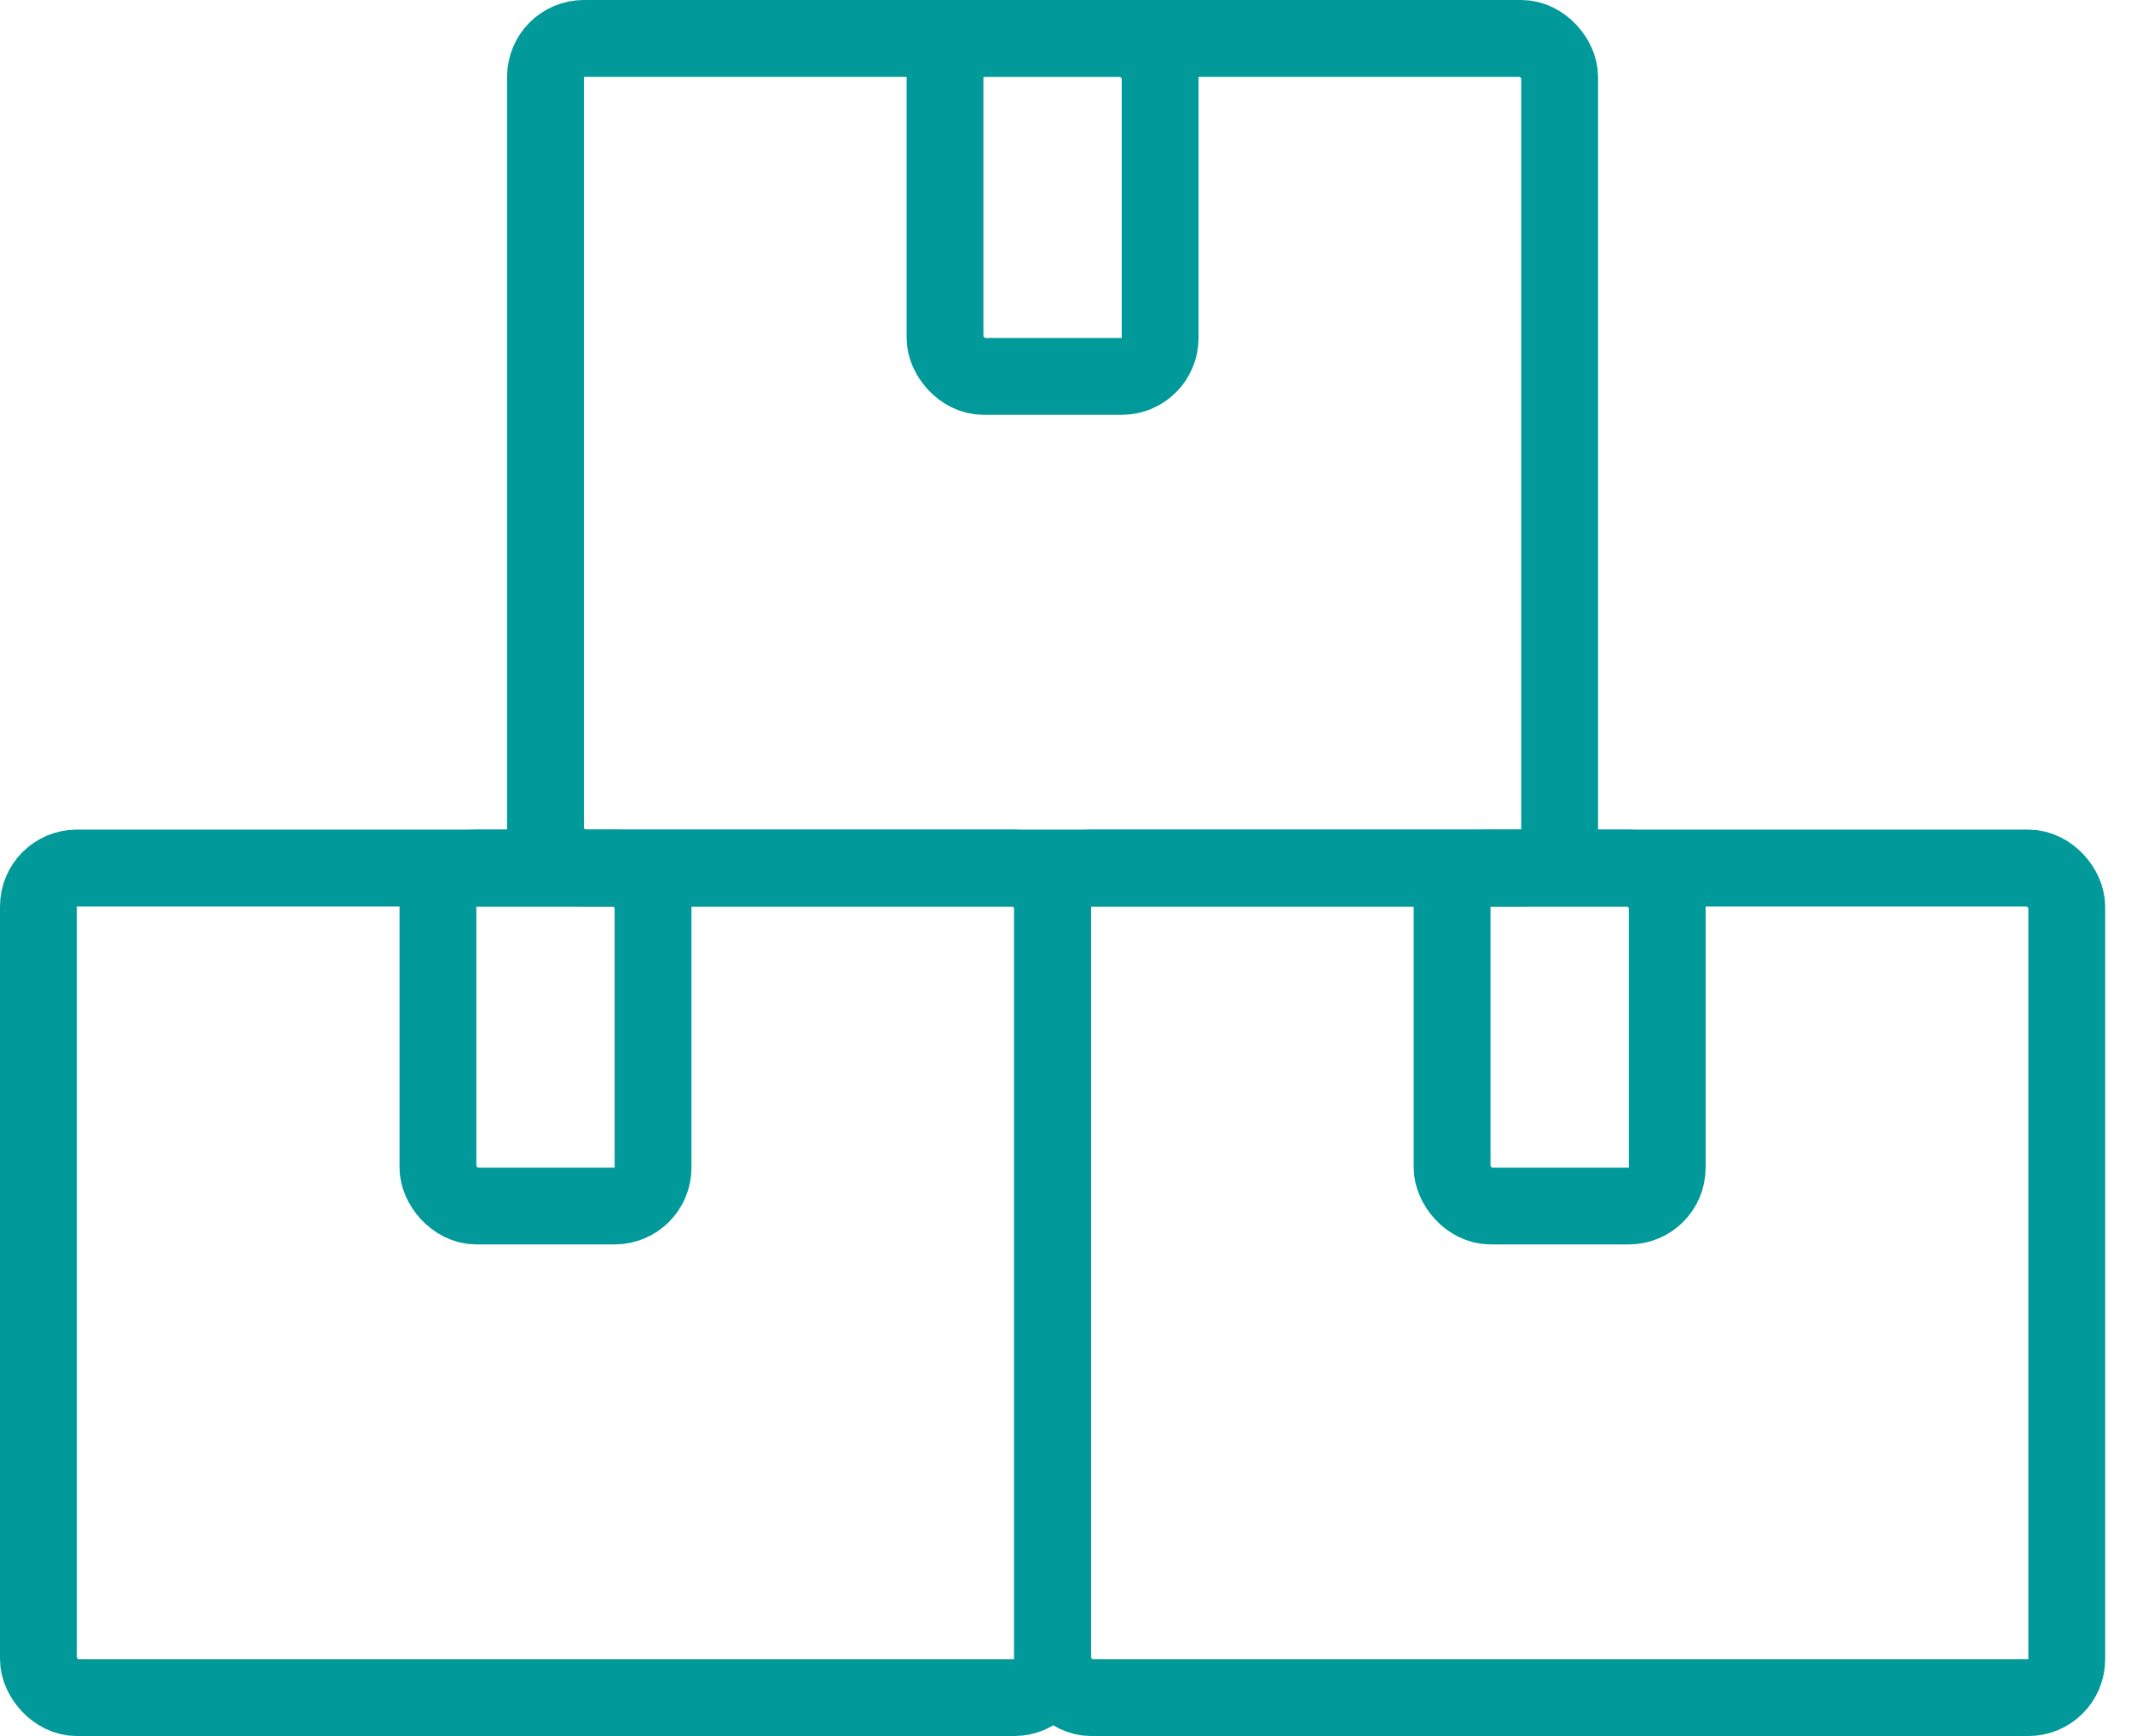 <svg width="81" height="66" viewBox="0 0 81 66" fill="none" xmlns="http://www.w3.org/2000/svg">
<rect x="20.734" y="1.46" width="38.549" height="31.54" rx="1.46" stroke="#01999A" stroke-width="2.92"/>
<rect x="35.92" y="1.46" width="8.177" height="12.85" rx="1.46" stroke="#01999A" stroke-width="2.92"/>
<rect x="1.46" y="33" width="38.549" height="31.54" rx="1.46" stroke="#01999A" stroke-width="2.92"/>
<rect x="16.646" y="33" width="8.177" height="12.85" rx="1.46" stroke="#01999A" stroke-width="2.92"/>
<rect x="40.009" y="33" width="38.549" height="31.54" rx="1.46" stroke="#01999A" stroke-width="2.92"/>
<rect x="55.195" y="33" width="8.177" height="12.85" rx="1.46" stroke="#01999A" stroke-width="2.92"/>
</svg>
